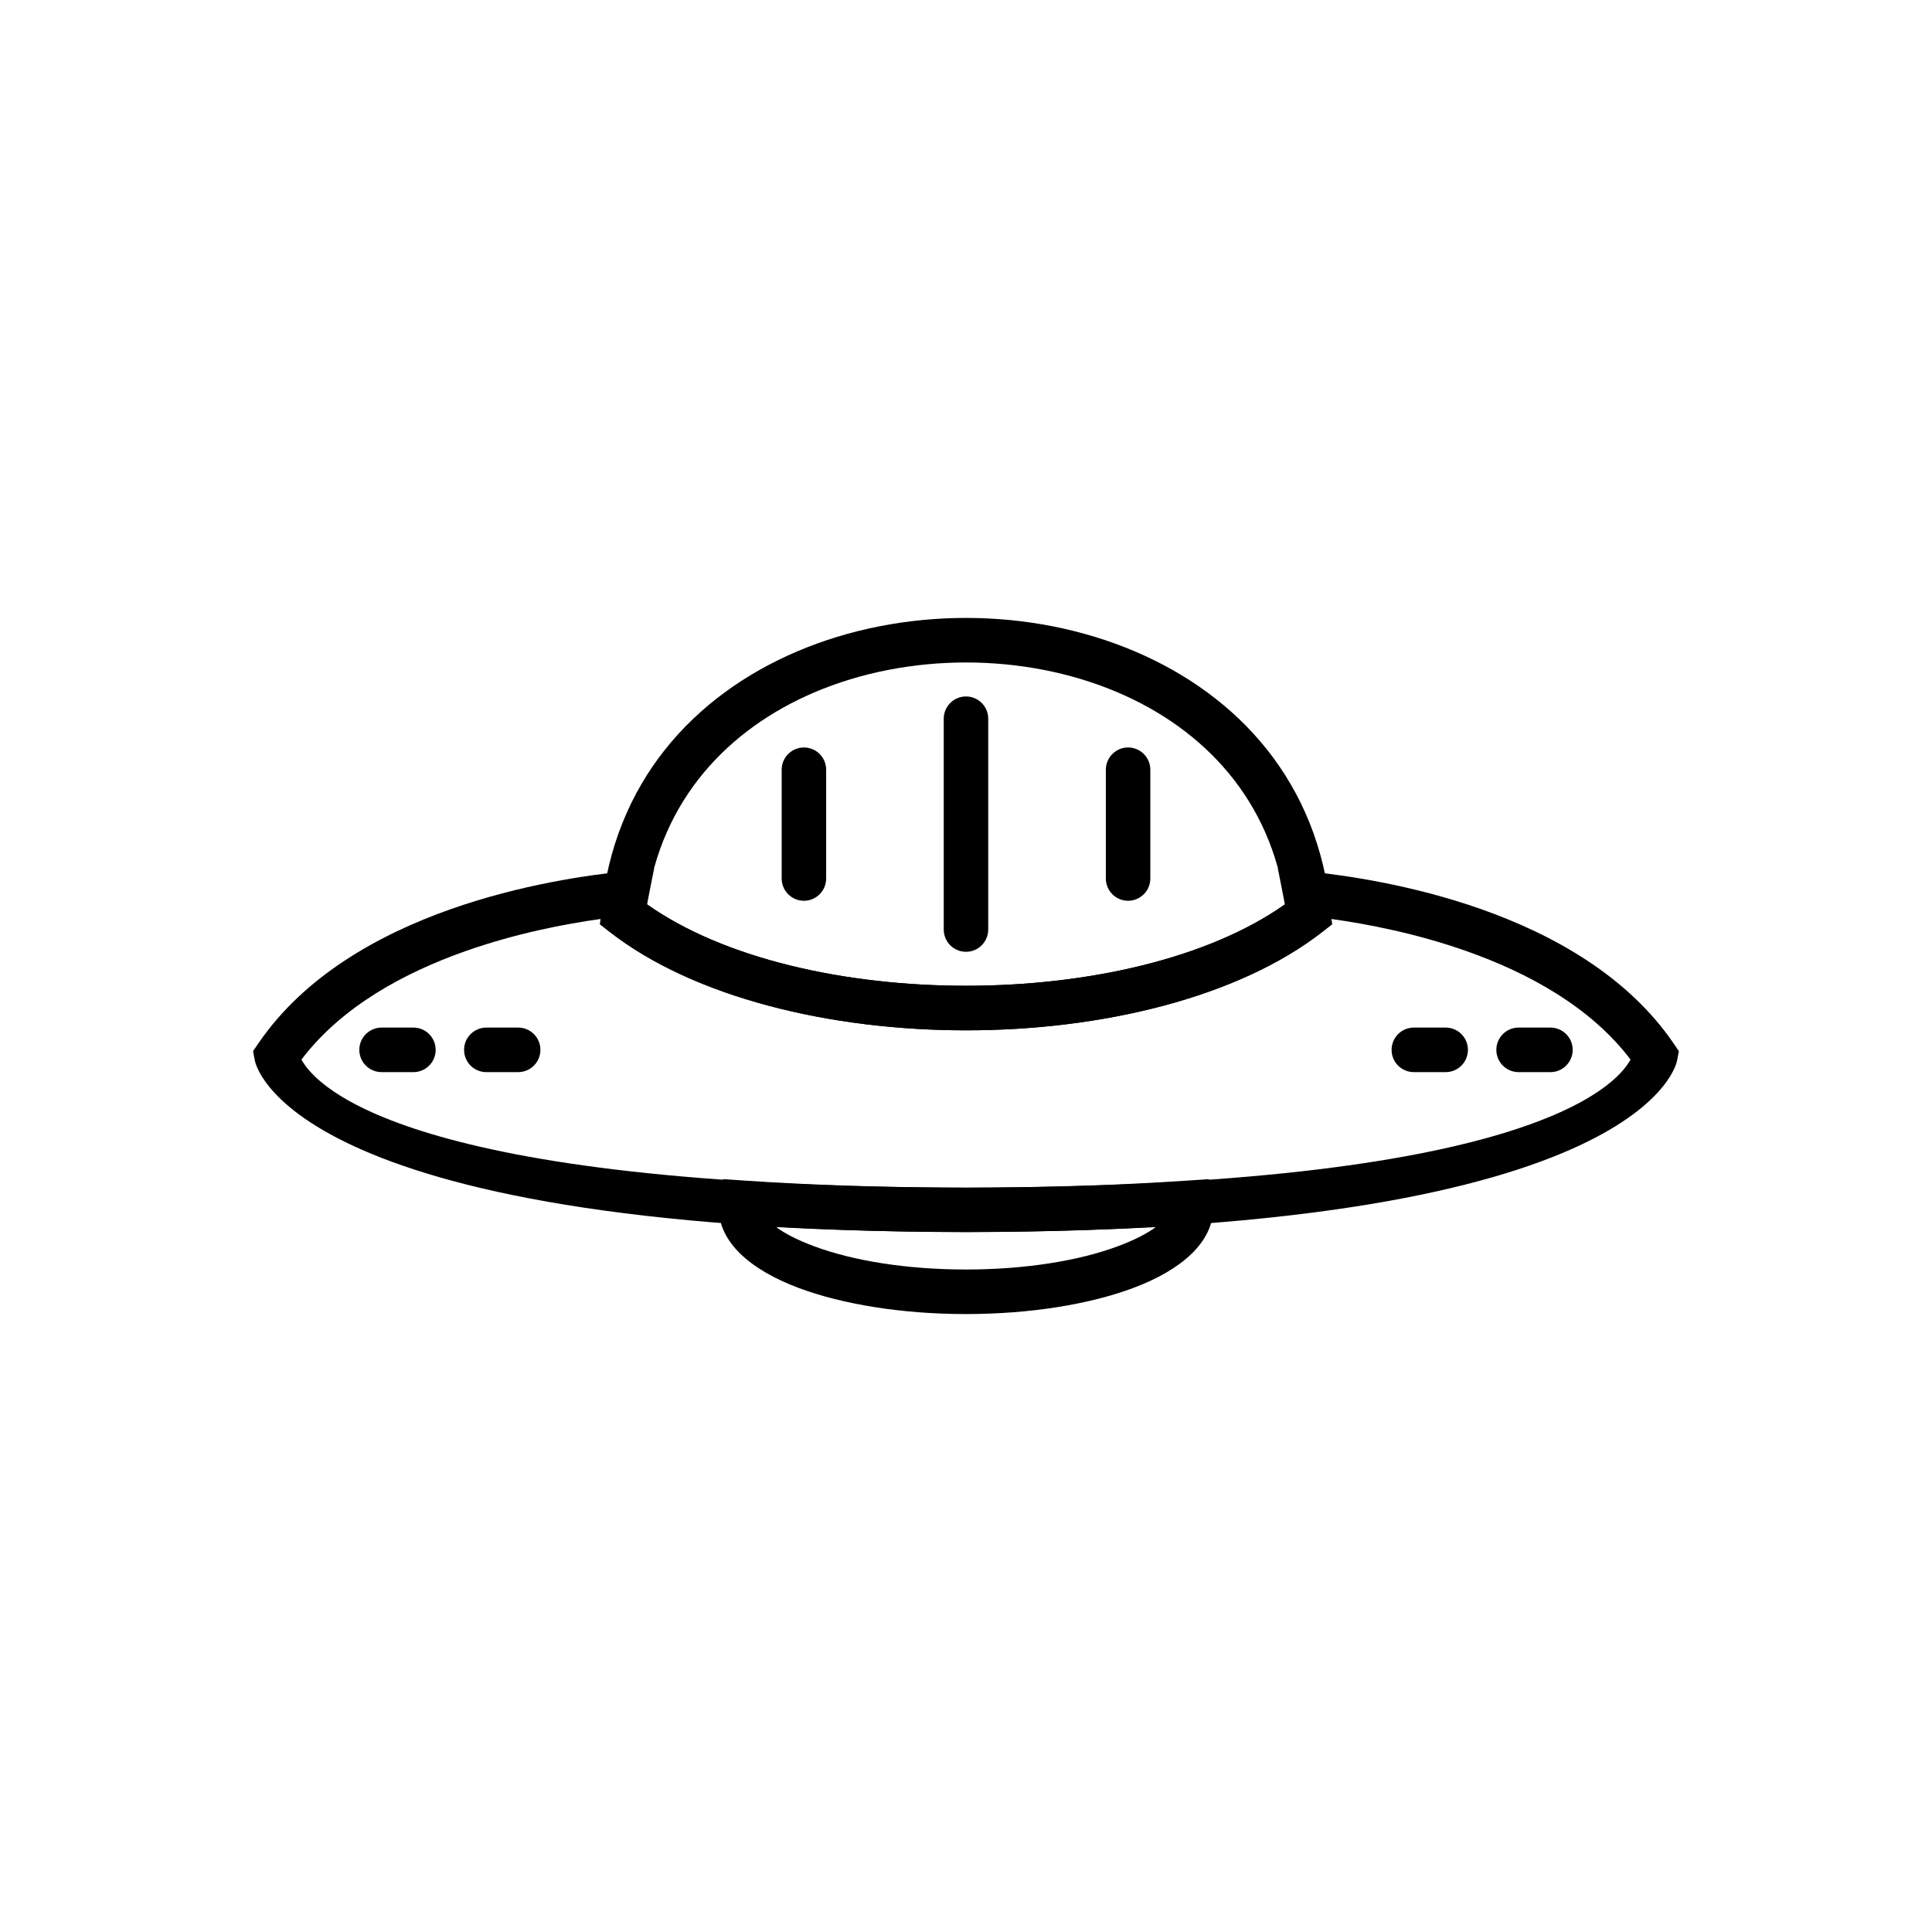 <?xml version="1.0" encoding="UTF-8"?>
<!-- Uploaded to: SVG Repo, www.svgrepo.com, Generator: SVG Repo Mixer Tools -->
<svg fill="#000000" width="800px" height="800px" version="1.1" viewBox="144 144 512 512" xmlns="http://www.w3.org/2000/svg">
 <g>
  <path d="m484.61 383.61c-3.781-27.695-21.629-46.406-44.387-56.113-12.402-5.289-26.289-7.934-40.219-7.934s-27.816 2.644-40.219 7.934c-22.758 9.703-40.605 28.418-44.387 56.113 20.344 14.418 52.391 21.629 84.605 21.629 32.219 0 64.262-7.211 84.605-21.629zm-39.781-66.953c27.363 11.668 48.605 34.695 51.855 69.098l0.305 3.211-2.535 1.977c-22.309 17.402-58.469 26.102-94.445 26.102-35.977 0-72.137-8.703-94.445-26.102l-2.535-1.977 0.305-3.211c3.25-34.402 24.492-57.43 51.855-69.098 13.918-5.934 29.391-8.902 44.824-8.902 15.434 0 30.906 2.969 44.824 8.902z"/>
  <path d="m303.15 387.54c-9.363 1.305-22.449 3.805-35.852 8.539-16.184 5.715-32.777 14.688-43.41 28.715 4.113 7.57 28.953 33.711 176.11 33.953 147.16-0.242 172-26.383 176.11-33.953-10.633-14.027-27.227-23-43.41-28.715-13.402-4.734-26.488-7.234-35.852-8.539l0.137 1.426-2.539 1.98c-22.309 17.402-58.469 26.102-94.445 26.102s-72.137-8.703-94.445-26.102l-2.539-1.98zm-39.766-2.578c18.621-6.578 36.676-9.102 46.078-10.031l7.879-0.781-1.527 7.769c-0.129 0.652-0.238 1.238-0.328 1.762 20.348 14.371 52.344 21.559 84.508 21.559 32.164 0 64.16-7.188 84.508-21.559-0.094-0.523-0.199-1.109-0.328-1.762l-1.527-7.769 7.879 0.781c9.402 0.934 27.457 3.453 46.078 10.031 19.047 6.731 38.75 17.703 50.934 35.582l1.383 2.027-0.461 2.402c-0.023 0.129-6.801 45.234-188.47 45.535-181.67-0.301-188.44-45.406-188.47-45.535l-0.461-2.402 1.383-2.027c12.184-17.875 31.887-28.852 50.934-35.582z"/>
  <path d="m465.27 461.71c0.043 0.25 0.094 0.648 0.145 1.215 0.055 0.57 0.082 1 0.082 1.266 0 8.848-8.148 16.297-21.324 21.191-11.402 4.234-27.027 6.856-44.176 6.856s-32.773-2.621-44.176-6.856c-13.176-4.894-21.324-12.344-21.324-21.191 0-0.27 0.027-0.695 0.082-1.266 0.051-0.566 0.102-0.965 0.145-1.215l0.922-5.223 5.269 0.355c8.77 0.594 17.961 1.059 27.586 1.375 9.902 0.324 20.391 0.504 31.496 0.523 11.105-0.02 21.594-0.199 31.496-0.523 9.625-0.312 18.812-0.781 27.586-1.375l5.269-0.355zm-25.152 12.605c4.332-1.609 7.812-3.352 10.164-5.125-5.805 0.312-11.938 0.582-18.422 0.793-9.891 0.324-20.496 0.504-31.867 0.523-11.371-0.02-21.977-0.199-31.867-0.523-6.484-0.211-12.617-0.477-18.422-0.793 2.356 1.773 5.832 3.516 10.164 5.125 10.172 3.777 24.352 6.117 40.125 6.117 15.773 0 29.949-2.336 40.125-6.117z"/>
  <path d="m362.94 347.99c0-3.262-2.637-5.902-5.894-5.902-3.254 0-5.894 2.644-5.894 5.902v28.82c0 3.262 2.641 5.902 5.894 5.902 3.254 0 5.894-2.644 5.894-5.902z"/>
  <path d="m405.89 334.47c0-3.262-2.641-5.902-5.894-5.902s-5.894 2.644-5.894 5.902v55.863c0 3.262 2.641 5.902 5.894 5.902s5.894-2.644 5.894-5.902z"/>
  <path d="m448.85 347.99c0-3.262-2.641-5.902-5.894-5.902s-5.894 2.644-5.894 5.902v28.82c0 3.262 2.637 5.902 5.894 5.902 3.254 0 5.894-2.644 5.894-5.902z"/>
  <path d="m245.12 416.32c-3.254 0-5.894 2.644-5.894 5.902 0 3.262 2.641 5.902 5.894 5.902h8.441c3.254 0 5.894-2.644 5.894-5.902 0-3.262-2.641-5.902-5.894-5.902z"/>
  <path d="m272.88 416.32c-3.254 0-5.894 2.644-5.894 5.902 0 3.262 2.637 5.902 5.894 5.902h8.441c3.254 0 5.894-2.644 5.894-5.902 0-3.262-2.637-5.902-5.894-5.902z"/>
  <path d="m518.68 416.32c-3.254 0-5.894 2.644-5.894 5.902 0 3.262 2.637 5.902 5.894 5.902h8.441c3.254 0 5.894-2.644 5.894-5.902 0-3.262-2.637-5.902-5.894-5.902z"/>
  <path d="m546.44 416.32c-3.254 0-5.894 2.644-5.894 5.902 0 3.262 2.641 5.902 5.894 5.902h8.441c3.254 0 5.894-2.644 5.894-5.902 0-3.262-2.641-5.902-5.894-5.902z"/>
 </g>
</svg>